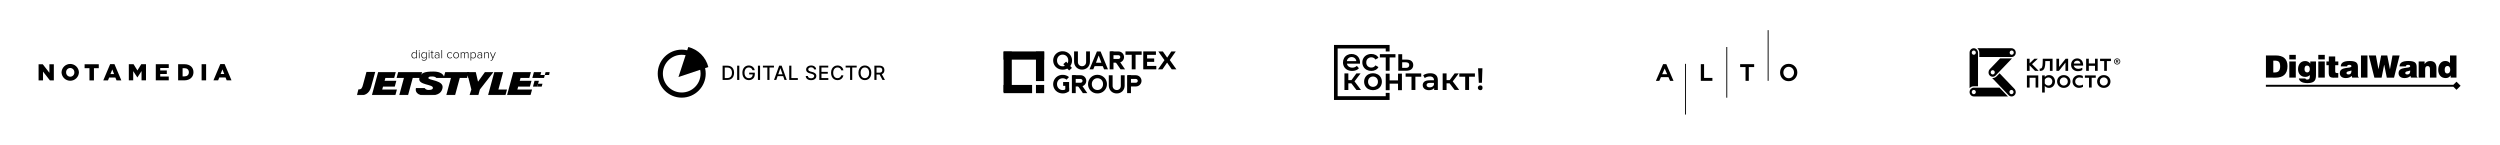 <?xml version="1.0" encoding="UTF-8"?> <svg xmlns="http://www.w3.org/2000/svg" width="2397" height="139" viewBox="0 0 2397 139" fill="none"><path d="M36.994 61.611H40.998L47.371 69.803V61.611H51.617V77.1H47.858L41.243 68.603V77.1H36.996L36.994 61.611Z" fill="black"></path><path d="M58.994 69.409V69.364C59.069 67.206 59.978 65.161 61.529 63.659C63.081 62.157 65.153 61.315 67.313 61.309C69.472 61.303 71.549 62.135 73.109 63.628C74.668 65.122 75.588 67.161 75.675 69.319V69.364C75.599 71.522 74.69 73.566 73.139 75.068C71.588 76.57 69.515 77.412 67.356 77.418C65.197 77.424 63.119 76.593 61.56 75.099C60.001 73.606 59.081 71.566 58.994 69.409ZM71.292 69.409V69.364C71.313 68.826 71.226 68.289 71.036 67.785C70.846 67.281 70.557 66.821 70.185 66.431C69.814 66.041 69.368 65.73 68.874 65.515C68.38 65.301 67.848 65.188 67.31 65.183C66.778 65.187 66.252 65.298 65.764 65.51C65.277 65.722 64.837 66.03 64.471 66.416C64.105 66.803 63.822 67.259 63.637 67.758C63.452 68.257 63.37 68.787 63.396 69.319V69.364C63.375 69.9 63.461 70.436 63.65 70.939C63.839 71.442 64.126 71.901 64.496 72.291C64.865 72.681 65.309 72.993 65.801 73.208C66.293 73.424 66.823 73.538 67.36 73.546C67.893 73.544 68.421 73.434 68.91 73.223C69.4 73.011 69.842 72.703 70.209 72.317C70.577 71.93 70.862 71.473 71.048 70.973C71.234 70.474 71.317 69.941 71.292 69.409Z" fill="black"></path><path d="M85.769 65.379H81.12V61.612H94.708V65.373H90.062V77.101H85.769V65.379Z" fill="black"></path><path d="M105.611 61.507H109.749L116.342 77.106H111.74L110.612 74.341H104.637L103.531 77.106H99.013L105.611 61.507ZM109.372 70.997L107.647 66.595L105.897 70.997H109.372Z" fill="black"></path><path d="M123.507 61.556H128.046L131.745 67.551L135.445 61.556H139.979V77.041H135.713V68.15L131.749 74.212H131.658L127.716 68.193V77.045H123.517L123.507 61.556Z" fill="black"></path><path d="M149.377 61.556H161.815V65.207H153.623V67.551H159.936V70.934H153.623V73.391H161.807V77.041H149.371L149.377 61.556Z" fill="black"></path><path d="M170.781 61.556H176.758C182.29 61.556 185.496 64.739 185.496 69.209V69.254C185.496 73.725 182.247 77.041 176.67 77.041H170.781V61.556ZM176.824 73.236C179.387 73.236 181.094 71.821 181.094 69.321V69.277C181.094 66.797 179.388 65.36 176.824 65.36H175.076V73.236H176.824Z" fill="black"></path><path d="M193.303 61.556H197.621V77.041H193.303V61.556Z" fill="black"></path><path d="M211.235 61.445H215.37L221.963 77.036H217.361L216.236 74.273H210.258L209.152 77.036H204.639L211.235 61.445ZM214.999 70.935L213.273 66.534L211.527 70.935H214.999Z" fill="black"></path><g clip-path="url(#clip0_198_1630)"><mask id="mask0_198_1630" style="mask-type:luminance" maskUnits="userSpaceOnUse" x="342" y="47" width="186" height="45"><path d="M527.286 47.398H342.066V91.328H527.286V47.398Z" fill="white"></path></mask><g mask="url(#mask0_198_1630)"><path d="M415.027 55.453C414.629 55.453 414.433 55.191 414.433 54.669V50.68H415.596V50.134H414.433V48.566H413.804V50.134H412.854V50.68H413.804V54.764C413.804 55.595 414.178 56.011 414.932 56.011C415.329 56.011 415.65 55.892 415.905 55.655L415.668 55.18C415.502 55.364 415.288 55.453 415.027 55.453ZM411.393 48.293C411.269 48.293 411.156 48.341 411.061 48.43C410.966 48.519 410.919 48.632 410.919 48.756C410.919 48.881 410.966 48.994 411.061 49.089C411.156 49.184 411.269 49.231 411.393 49.231C411.53 49.231 411.643 49.184 411.732 49.095C411.821 49.006 411.868 48.893 411.868 48.756C411.868 48.632 411.821 48.519 411.732 48.43C411.643 48.341 411.53 48.293 411.393 48.293ZM411.085 55.868H411.702V50.134H411.085V55.868ZM401.966 48.293C401.842 48.293 401.729 48.341 401.634 48.43C401.539 48.519 401.491 48.632 401.491 48.756C401.491 48.881 401.539 48.994 401.634 49.089C401.729 49.184 401.842 49.231 401.966 49.231C402.103 49.231 402.216 49.184 402.305 49.095C402.394 49.006 402.441 48.893 402.441 48.756C402.441 48.632 402.394 48.519 402.305 48.43C402.216 48.341 402.103 48.293 401.966 48.293ZM401.658 55.868H402.275V50.134H401.658V55.868ZM399.045 51.06C398.541 50.347 397.876 49.991 397.051 49.991C396.291 49.991 395.673 50.27 395.198 50.822C394.724 51.374 394.486 52.105 394.486 53.007C394.486 53.915 394.724 54.645 395.193 55.191C395.662 55.738 396.285 56.011 397.051 56.011C397.46 56.011 397.846 55.91 398.196 55.714C398.547 55.518 398.832 55.263 399.045 54.954V55.868H399.675V47.949H399.045V51.06ZM399.045 54.432C398.873 54.717 398.612 54.96 398.262 55.156C397.911 55.352 397.543 55.453 397.158 55.453C396.54 55.453 396.053 55.221 395.691 54.764C395.329 54.307 395.151 53.719 395.151 53.007C395.151 52.294 395.329 51.707 395.691 51.244C396.053 50.781 396.54 50.549 397.158 50.549C397.543 50.549 397.911 50.65 398.262 50.852C398.612 51.054 398.873 51.303 399.045 51.594V54.432ZM408.485 51.06C407.98 50.347 407.315 49.991 406.49 49.991C405.73 49.991 405.113 50.264 404.638 50.816C404.163 51.368 403.925 52.093 403.925 52.995C403.925 53.903 404.163 54.633 404.632 55.174C405.101 55.714 405.724 55.987 406.49 55.987C406.899 55.987 407.285 55.886 407.636 55.684C407.986 55.482 408.271 55.227 408.485 54.919V55.821C408.485 56.438 408.301 56.901 407.932 57.204C407.564 57.507 407.095 57.661 406.525 57.661C406.092 57.661 405.724 57.602 405.433 57.477C405.142 57.352 404.869 57.145 404.626 56.854L404.27 57.329C404.596 57.661 404.929 57.887 405.267 58.011C405.605 58.136 406.027 58.195 406.525 58.195C407.291 58.195 407.915 58.005 408.395 57.62C408.876 57.234 409.114 56.634 409.114 55.809V50.134H408.485V51.06ZM408.485 54.384C408.312 54.675 408.051 54.924 407.701 55.126C407.351 55.328 406.983 55.429 406.597 55.429C405.979 55.429 405.493 55.203 405.13 54.746C404.768 54.289 404.59 53.707 404.59 52.995C404.59 52.283 404.768 51.695 405.13 51.238C405.493 50.781 405.979 50.549 406.597 50.549C406.983 50.549 407.351 50.65 407.701 50.852C408.051 51.054 408.312 51.303 408.485 51.594V54.384ZM423.255 55.868H423.872V47.949H423.255V55.868ZM466.9 49.991C466.514 49.991 466.128 50.092 465.748 50.294C465.368 50.496 465.066 50.733 464.834 51V50.134H464.217V55.868H464.834V51.535C465.024 51.256 465.291 51.024 465.641 50.834C465.992 50.644 466.342 50.549 466.698 50.549C467.149 50.549 467.494 50.656 467.731 50.876C467.969 51.095 468.087 51.463 468.087 51.986V55.868H468.705V51.855C468.705 50.614 468.105 49.991 466.9 49.991ZM460.144 49.991C459.266 49.991 458.529 50.312 457.936 50.953L458.28 51.38C458.773 50.816 459.367 50.537 460.073 50.537C460.518 50.537 460.886 50.656 461.177 50.888C461.468 51.119 461.616 51.446 461.616 51.855V53.019C461.124 52.473 460.477 52.2 459.669 52.2C459.129 52.2 458.66 52.366 458.262 52.704C457.865 53.042 457.663 53.506 457.663 54.099C457.663 54.687 457.865 55.15 458.268 55.494C458.672 55.839 459.141 56.011 459.669 56.011C460.471 56.011 461.118 55.738 461.616 55.191V55.868H462.234V51.831C462.234 51.22 462.038 50.763 461.652 50.454C461.266 50.145 460.762 49.991 460.144 49.991ZM461.616 54.74C461.213 55.263 460.637 55.524 459.883 55.524C459.414 55.524 459.04 55.393 458.749 55.126C458.458 54.859 458.316 54.521 458.316 54.111C458.316 53.702 458.458 53.357 458.749 53.09C459.04 52.823 459.414 52.686 459.883 52.686C460.625 52.686 461.207 52.953 461.616 53.482V54.74ZM419.182 49.991C418.304 49.991 417.567 50.312 416.974 50.953L417.318 51.38C417.811 50.816 418.404 50.537 419.111 50.537C419.556 50.537 419.924 50.656 420.215 50.888C420.506 51.119 420.654 51.446 420.654 51.855V53.019C420.162 52.473 419.515 52.2 418.707 52.2C418.167 52.2 417.698 52.366 417.3 52.704C416.903 53.042 416.701 53.506 416.701 54.099C416.701 54.687 416.903 55.15 417.306 55.494C417.71 55.839 418.179 56.011 418.707 56.011C419.509 56.011 420.156 55.738 420.654 55.191V55.868H421.272V51.831C421.272 51.22 421.076 50.763 420.69 50.454C420.304 50.145 419.8 49.991 419.182 49.991ZM420.654 54.74C420.251 55.263 419.675 55.524 418.921 55.524C418.452 55.524 418.078 55.393 417.787 55.126C417.496 54.859 417.354 54.521 417.354 54.111C417.354 53.702 417.496 53.357 417.787 53.09C418.078 52.823 418.452 52.686 418.921 52.686C419.663 52.686 420.245 52.953 420.654 53.482V54.74ZM453.792 49.991C453.382 49.991 452.997 50.086 452.646 50.282C452.296 50.478 452.011 50.727 451.797 51.036V50.134H451.18V58.053H451.797V54.942C452.302 55.655 452.967 56.011 453.792 56.011C454.558 56.011 455.181 55.738 455.65 55.186C456.119 54.633 456.357 53.903 456.357 52.995C456.357 52.075 456.119 51.345 455.65 50.804C455.181 50.264 454.558 49.991 453.792 49.991ZM455.158 54.764C454.801 55.221 454.309 55.453 453.685 55.453C453.305 55.453 452.937 55.352 452.587 55.144C452.237 54.936 451.97 54.693 451.797 54.408V51.57C451.97 51.285 452.231 51.042 452.581 50.846C452.931 50.65 453.299 50.549 453.685 50.549C454.309 50.549 454.801 50.781 455.158 51.238C455.514 51.695 455.692 52.283 455.692 52.995C455.692 53.713 455.514 54.307 455.158 54.764ZM474.653 50.134L472.587 55.144L470.497 50.134H469.809L472.231 55.916L471.78 56.937C471.59 57.406 471.299 57.637 470.913 57.637C470.723 57.637 470.557 57.608 470.414 57.542L470.308 58.112C470.492 58.166 470.693 58.195 470.913 58.195C471.596 58.195 472.083 57.839 472.385 57.127L475.354 50.134H474.653ZM431.483 50.549C432.142 50.549 432.664 50.816 433.05 51.345L433.477 50.965C432.961 50.318 432.284 49.991 431.447 49.991C430.616 49.991 429.945 50.276 429.429 50.852C428.912 51.428 428.657 52.14 428.657 52.995C428.657 53.85 428.912 54.568 429.429 55.144C429.945 55.72 430.616 56.011 431.447 56.011C432.284 56.011 432.961 55.684 433.477 55.025L433.05 54.645C432.652 55.186 432.13 55.453 431.483 55.453C430.824 55.453 430.301 55.221 429.909 54.752C429.518 54.283 429.322 53.702 429.322 52.995C429.322 52.289 429.518 51.707 429.909 51.244C430.301 50.781 430.824 50.549 431.483 50.549ZM447.63 49.991C447.25 49.991 446.882 50.098 446.526 50.318C446.17 50.537 445.902 50.787 445.73 51.072C445.653 50.763 445.487 50.508 445.232 50.3C444.976 50.092 444.644 49.991 444.222 49.991C443.848 49.991 443.486 50.104 443.124 50.324C442.762 50.543 442.513 50.769 442.37 51V50.134H441.753V55.868H442.37V51.535C442.554 51.267 442.798 51.036 443.106 50.84C443.415 50.644 443.718 50.549 444.009 50.549C444.775 50.549 445.16 50.983 445.16 51.855V55.868H445.79V51.523C445.956 51.256 446.193 51.024 446.508 50.834C446.823 50.644 447.125 50.549 447.428 50.549C448.194 50.549 448.58 50.983 448.58 51.855V55.868H449.197V51.736C449.197 50.573 448.675 49.991 447.63 49.991ZM437.336 49.991C436.511 49.991 435.846 50.276 435.341 50.852C434.837 51.428 434.582 52.14 434.582 52.995C434.582 53.85 434.837 54.568 435.341 55.144C435.846 55.72 436.511 56.011 437.336 56.011C438.167 56.011 438.838 55.72 439.343 55.144C439.847 54.568 440.102 53.85 440.102 52.995C440.102 52.14 439.847 51.428 439.343 50.852C438.838 50.276 438.167 49.991 437.336 49.991ZM438.874 54.734C438.5 55.215 437.983 55.453 437.336 55.453C436.695 55.453 436.184 55.209 435.81 54.728C435.436 54.248 435.246 53.666 435.246 52.995C435.246 52.324 435.436 51.748 435.81 51.267C436.184 50.787 436.695 50.549 437.336 50.549C437.983 50.549 438.5 50.787 438.874 51.267C439.248 51.748 439.438 52.324 439.438 52.995C439.438 53.678 439.248 54.254 438.874 54.734Z" fill="black"></path><path d="M496.061 85.832L496.816 83.053H508.076L509.585 77.496H498.325L499.08 74.718H507.526L509.034 69.16L492.141 69.16L486.107 91.389H508.625L510.134 85.832H496.061Z" fill="black"></path><path d="M477.864 85.832L482.389 69.16H473.943L467.909 91.389H484.597L486.106 85.832H477.864Z" fill="black"></path><path d="M473.071 69.161L464.919 69.161L458.329 78.33L456.181 69.161H447.737L451.934 85.832L450.147 91.389H458.593L460.101 85.832L473.071 69.161Z" fill="black"></path><path fill-rule="evenodd" clip-rule="evenodd" d="M426.86 69.163H449.797L450.804 74.72H449.145L448.549 72.304L447.828 74.72H440.834L436.308 91.392L427.864 91.392L432.39 74.72H425.353L426.86 69.163Z" fill="black"></path><path d="M418.339 74.719L425.939 74.719C425.939 74.719 426.181 68.606 415.417 68.606C407.14 68.606 403.468 69.795 402.132 74.719C400.17 81.945 415.99 80.473 415.037 84.526C414.851 85.309 414.452 86.25 410.91 86.25C407.993 86.25 407.253 84.444 407.253 84.444H398.809C398.15 86.871 398.537 91.946 409.658 91.946C421.8 91.946 423.427 87.639 424.181 84.861C426.385 76.733 410.083 77.128 410.742 74.705C410.998 73.76 411.152 73.329 414.493 73.329C416.922 73.329 417.889 74.165 418.339 74.719Z" fill="black"></path><path d="M404.7 69.16L381.763 69.16L380.255 74.718L387.292 74.718L382.766 91.389H391.21L395.737 74.718H403.191L404.7 69.16Z" fill="black"></path><path d="M366.479 85.832L367.233 83.053H378.493L380.002 77.496H368.742L369.496 74.717H377.94L379.447 69.16L362.56 69.16L356.526 91.389H379.046L380.555 85.832H366.479Z" fill="black"></path><path d="M351.367 68.985L348.093 81.07C347.255 84.279 346.527 85.788 344.071 85.691C343.93 85.692 343.791 85.673 343.657 85.632L342.067 91.75L342.941 91.784C347.686 91.975 350.596 90.99 352.807 88.875C354.887 86.922 355.577 84.288 356.515 80.667L359.775 68.985H351.367Z" fill="black"></path><path d="M518.917 69.163H511.901L510.407 74.72H517.425L518.917 69.163Z" fill="black"></path><path d="M522.36 71.941H517.116L516.369 74.72H521.613L522.36 71.941Z" fill="black"></path><path d="M527.286 69.163H523.106L522.36 71.941H526.539L527.286 69.163Z" fill="black"></path><path d="M520.112 80.276H515.932L515.185 83.055H519.365L520.112 80.276Z" fill="black"></path><path d="M516.673 77.498H512.494L511.002 83.055H515.181L516.673 77.498Z" fill="black"></path></g></g><g clip-path="url(#clip1_198_1630)"><path fill-rule="evenodd" clip-rule="evenodd" d="M653.633 88.686C663.615 88.686 671.708 80.594 671.708 70.612C671.708 60.63 663.615 52.538 653.633 52.538C643.651 52.538 635.559 60.63 635.559 70.612C635.559 80.594 643.651 88.686 653.633 88.686ZM653.633 93.616C666.338 93.616 676.637 83.317 676.637 70.612C676.637 57.907 666.338 47.608 653.633 47.608C640.929 47.608 630.629 57.907 630.629 70.612C630.629 83.317 640.929 93.616 653.633 93.616Z" fill="black"></path><path d="M679.146 64.266C677.991 59.622 675.59 55.382 672.203 52.002C668.816 48.622 664.57 46.231 659.924 45.086L650.512 73.858L679.146 64.266Z" fill="black"></path></g><path d="M697.257 76.647H692.828V62.963L697.398 62.963C698.738 62.963 699.89 63.237 700.852 63.785C701.814 64.328 702.551 65.11 703.064 66.13C703.58 67.146 703.839 68.364 703.839 69.785C703.839 71.21 703.578 72.435 703.057 73.46C702.54 74.484 701.792 75.273 700.812 75.825C699.832 76.373 698.647 76.647 697.257 76.647ZM694.892 74.843H697.144C698.186 74.843 699.052 74.647 699.743 74.255C700.433 73.858 700.95 73.286 701.293 72.538C701.636 71.785 701.807 70.867 701.807 69.785C701.807 68.712 701.636 67.801 701.293 67.052C700.954 66.304 700.449 65.736 699.776 65.349C699.104 64.961 698.269 64.767 697.271 64.767H694.892V74.843Z" fill="black"></path><path d="M708.847 62.963V76.647H706.782V62.963H708.847Z" fill="black"></path><path d="M721.49 67.286C721.361 66.881 721.187 66.518 720.969 66.197C720.755 65.872 720.499 65.596 720.201 65.368C719.902 65.137 719.561 64.961 719.178 64.841C718.8 64.72 718.383 64.66 717.929 64.66C717.158 64.66 716.464 64.859 715.844 65.255C715.225 65.651 714.735 66.233 714.374 66.999C714.018 67.76 713.84 68.694 713.84 69.798C713.84 70.907 714.02 71.845 714.381 72.611C714.742 73.377 715.236 73.959 715.864 74.355C716.493 74.751 717.207 74.95 718.009 74.95C718.753 74.95 719.401 74.798 719.953 74.495C720.51 74.192 720.94 73.765 721.243 73.213C721.55 72.656 721.704 72.001 721.704 71.248L722.239 71.348H718.323V69.645H723.702V71.201C723.702 72.351 723.457 73.348 722.967 74.195C722.481 75.037 721.809 75.687 720.949 76.146C720.094 76.604 719.114 76.834 718.009 76.834C716.771 76.834 715.684 76.549 714.749 75.979C713.818 75.409 713.092 74.6 712.571 73.553C712.049 72.502 711.789 71.255 711.789 69.812C711.789 68.72 711.94 67.74 712.243 66.872C712.546 66.003 712.971 65.266 713.519 64.66C714.072 64.05 714.72 63.585 715.464 63.264C716.212 62.939 717.029 62.776 717.916 62.776C718.655 62.776 719.343 62.885 719.98 63.103C720.622 63.322 721.192 63.631 721.691 64.032C722.194 64.433 722.61 64.91 722.94 65.462C723.27 66.01 723.492 66.618 723.608 67.286H721.49Z" fill="black"></path><path d="M728.763 62.963V76.647H726.699V62.963H728.763Z" fill="black"></path><path d="M731.472 64.74V62.963H742.062V64.74H737.792V76.647H735.734V64.74H731.472Z" fill="black"></path><path d="M744.317 76.647H742.126L747.05 62.963H749.435L754.359 76.647H752.168L748.299 65.449H748.192L744.317 76.647ZM744.684 71.288H751.794V73.025H744.684V71.288Z" fill="black"></path><path d="M756.712 76.647V62.963H758.776V74.87H764.976V76.647H756.712Z" fill="black"></path><path d="M780.527 66.558C780.455 65.925 780.161 65.435 779.645 65.088C779.128 64.736 778.478 64.56 777.694 64.56C777.133 64.56 776.647 64.649 776.237 64.827C775.827 65.001 775.509 65.242 775.282 65.549C775.059 65.852 774.948 66.197 774.948 66.585C774.948 66.91 775.023 67.19 775.175 67.426C775.331 67.662 775.533 67.861 775.783 68.021C776.037 68.177 776.309 68.308 776.598 68.415C776.888 68.518 777.166 68.602 777.433 68.669L778.77 69.017C779.206 69.124 779.654 69.268 780.112 69.451C780.571 69.633 780.997 69.874 781.389 70.172C781.781 70.471 782.097 70.841 782.337 71.282C782.582 71.722 782.705 72.25 782.705 72.865C782.705 73.64 782.504 74.328 782.104 74.93C781.707 75.531 781.13 76.005 780.373 76.353C779.62 76.7 778.709 76.874 777.64 76.874C776.616 76.874 775.729 76.711 774.981 76.386C774.233 76.061 773.647 75.6 773.224 75.003C772.801 74.402 772.567 73.689 772.522 72.865H774.594C774.634 73.359 774.794 73.772 775.075 74.101C775.36 74.426 775.723 74.669 776.164 74.829C776.609 74.985 777.097 75.063 777.627 75.063C778.21 75.063 778.729 74.972 779.184 74.789C779.643 74.602 780.003 74.344 780.266 74.014C780.529 73.68 780.66 73.29 780.66 72.845C780.66 72.44 780.545 72.108 780.313 71.85C780.086 71.591 779.776 71.377 779.384 71.208C778.997 71.039 778.558 70.89 778.068 70.76L776.451 70.319C775.355 70.021 774.487 69.582 773.845 69.003C773.208 68.424 772.89 67.658 772.89 66.705C772.89 65.916 773.104 65.228 773.531 64.64C773.959 64.052 774.538 63.596 775.268 63.27C775.999 62.941 776.823 62.776 777.741 62.776C778.667 62.776 779.484 62.939 780.193 63.264C780.905 63.589 781.467 64.037 781.876 64.607C782.286 65.172 782.5 65.823 782.518 66.558H780.527Z" fill="black"></path><path d="M785.548 76.647V62.963H794.127V64.74H787.613V68.91H793.68V70.68H787.613V74.87H794.207V76.647H785.548Z" fill="black"></path><path d="M808.626 67.413H806.542C806.462 66.968 806.312 66.576 806.094 66.237C805.876 65.899 805.609 65.611 805.292 65.375C804.976 65.139 804.622 64.961 804.23 64.841C803.842 64.72 803.43 64.66 802.994 64.66C802.206 64.66 801.5 64.859 800.876 65.255C800.257 65.651 799.767 66.233 799.406 66.999C799.05 67.765 798.872 68.7 798.872 69.805C798.872 70.918 799.05 71.858 799.406 72.624C799.767 73.391 800.259 73.97 800.883 74.362C801.506 74.754 802.208 74.95 802.987 74.95C803.419 74.95 803.829 74.892 804.217 74.776C804.609 74.656 804.963 74.48 805.279 74.248C805.595 74.016 805.862 73.734 806.081 73.4C806.303 73.061 806.457 72.674 806.542 72.237L808.626 72.244C808.515 72.916 808.299 73.535 807.978 74.101C807.662 74.662 807.254 75.148 806.756 75.558C806.261 75.963 805.695 76.277 805.058 76.5C804.422 76.722 803.727 76.834 802.974 76.834C801.789 76.834 800.733 76.553 799.807 75.992C798.88 75.426 798.15 74.618 797.615 73.567C797.085 72.515 796.82 71.261 796.82 69.805C796.82 68.344 797.088 67.09 797.622 66.043C798.157 64.992 798.887 64.186 799.814 63.625C800.74 63.059 801.794 62.776 802.974 62.776C803.7 62.776 804.377 62.881 805.005 63.09C805.638 63.295 806.205 63.598 806.709 63.999C807.212 64.395 807.629 64.881 807.958 65.455C808.288 66.025 808.511 66.678 808.626 67.413Z" fill="black"></path><path d="M810.798 64.74V62.963H821.388V64.74H817.119V76.647H815.061V64.74H810.798Z" fill="black"></path><path d="M835.403 69.805C835.403 71.266 835.136 72.522 834.601 73.573C834.067 74.62 833.334 75.426 832.403 75.992C831.477 76.553 830.423 76.834 829.243 76.834C828.058 76.834 827 76.553 826.069 75.992C825.143 75.426 824.412 74.618 823.878 73.567C823.343 72.515 823.076 71.261 823.076 69.805C823.076 68.344 823.343 67.09 823.878 66.043C824.412 64.992 825.143 64.186 826.069 63.625C827 63.059 828.058 62.776 829.243 62.776C830.423 62.776 831.477 63.059 832.403 63.625C833.334 64.186 834.067 64.992 834.601 66.043C835.136 67.09 835.403 68.344 835.403 69.805ZM833.359 69.805C833.359 68.691 833.178 67.754 832.817 66.992C832.461 66.226 831.971 65.647 831.347 65.255C830.728 64.859 830.027 64.66 829.243 64.66C828.454 64.66 827.751 64.859 827.132 65.255C826.512 65.647 826.022 66.226 825.662 66.992C825.305 67.754 825.127 68.691 825.127 69.805C825.127 70.918 825.305 71.858 825.662 72.624C826.022 73.386 826.512 73.965 827.132 74.362C827.751 74.754 828.454 74.95 829.243 74.95C830.027 74.95 830.728 74.754 831.347 74.362C831.971 73.965 832.461 73.386 832.817 72.624C833.178 71.858 833.359 70.918 833.359 69.805Z" fill="black"></path><path d="M838.353 76.647V62.963H843.231C844.291 62.963 845.171 63.146 845.87 63.511C846.574 63.876 847.099 64.382 847.447 65.028C847.794 65.669 847.968 66.411 847.968 67.253C847.968 68.09 847.792 68.827 847.44 69.464C847.093 70.097 846.567 70.589 845.863 70.941C845.164 71.293 844.284 71.469 843.224 71.469H839.529V69.691H843.037C843.705 69.691 844.249 69.596 844.667 69.404C845.091 69.213 845.4 68.934 845.596 68.569C845.792 68.204 845.89 67.765 845.89 67.253C845.89 66.736 845.79 66.288 845.589 65.91C845.393 65.531 845.084 65.242 844.661 65.041C844.242 64.836 843.692 64.734 843.01 64.734H840.418V76.647H838.353ZM845.108 70.473L848.489 76.647H846.137L842.823 70.473H845.108Z" fill="black"></path><path d="M1042.74 64.744C1041.29 66.055 1039.4 66.766 1037.45 66.734C1036.44 66.756 1035.44 66.576 1034.5 66.206C1033.56 65.836 1032.71 65.282 1031.99 64.578C1030.6 63.127 1029.83 61.196 1029.83 59.189V49.309H1033.5V59.375C1033.47 59.904 1033.55 60.432 1033.73 60.929C1033.91 61.427 1034.19 61.884 1034.55 62.274C1034.92 62.659 1035.37 62.965 1035.86 63.171C1036.36 63.378 1036.89 63.482 1037.43 63.477C1037.96 63.492 1038.49 63.396 1038.99 63.195C1039.48 62.995 1039.93 62.694 1040.31 62.312C1041.03 61.507 1041.41 60.454 1041.37 59.375V49.309H1045.03V59.189C1045.05 60.223 1044.85 61.248 1044.46 62.203C1044.06 63.158 1043.48 64.023 1042.74 64.744V64.744Z" fill="black"></path><path d="M1076.04 87.602C1074.59 88.911 1072.71 89.622 1070.76 89.592C1069.74 89.62 1068.73 89.442 1067.79 89.071C1066.85 88.699 1065.99 88.141 1065.26 87.429C1063.87 85.98 1063.1 84.049 1063.1 82.041V72.173H1066.77V82.214C1066.75 82.749 1066.83 83.282 1067.02 83.783C1067.21 84.284 1067.5 84.743 1067.87 85.132C1068.24 85.517 1068.69 85.821 1069.19 86.027C1069.68 86.233 1070.21 86.335 1070.75 86.328C1071.28 86.338 1071.8 86.24 1072.29 86.04C1072.77 85.839 1073.21 85.541 1073.58 85.164C1074.31 84.357 1074.69 83.299 1074.65 82.214V72.173H1078.32V82.041C1078.33 83.074 1078.14 84.099 1077.75 85.055C1077.36 86.011 1076.77 86.877 1076.04 87.602V87.602Z" fill="black"></path><path d="M1055.22 49.322L1062.32 66.478H1058.61L1057.33 63.425H1049.5L1048.22 66.478H1044.61L1051.74 49.322H1055.22ZM1050.81 60.162H1056.02L1053.53 53.443H1053.3L1050.81 60.162Z" fill="black"></path><path d="M1079.12 49.296H1094.63V52.553H1088.79V66.452H1085.1V52.553H1079.1L1079.12 49.296Z" fill="black"></path><path d="M1080.69 72.129H1084.36V75.373V89.285H1080.69V75.373V72.129Z" fill="black"></path><path d="M1096.15 49.29H1108.31V52.585H1099.82V56.053H1106.63V59.311H1099.82V63.214H1108.67V66.471H1096.15V49.29Z" fill="black"></path><path d="M1119.08 55.286L1123.06 49.315H1127.33L1121.57 57.551L1127.92 66.465H1123.44L1119.01 60.015L1114.53 66.497H1110.29L1116.49 57.685L1110.59 49.367H1114.98L1119.08 55.286Z" fill="black"></path><path d="M1058.78 74.406C1060.02 75.669 1060.86 77.274 1061.19 79.015C1061.51 80.757 1061.32 82.556 1060.61 84.184C1059.91 85.811 1058.74 87.194 1057.25 88.153C1055.77 89.113 1054.02 89.607 1052.25 89.572C1051.06 89.609 1049.88 89.404 1048.77 88.97C1047.67 88.536 1046.66 87.881 1045.82 87.047C1044.97 86.212 1044.3 85.214 1043.85 84.114C1043.4 83.014 1043.18 81.834 1043.2 80.645C1043.2 79.43 1043.44 78.225 1043.92 77.106C1044.39 75.986 1045.09 74.974 1045.96 74.131C1047.66 72.525 1049.92 71.657 1052.25 71.719C1053.46 71.704 1054.67 71.934 1055.79 72.396C1056.91 72.858 1057.93 73.542 1058.78 74.406ZM1048.37 84.709C1048.88 85.227 1049.48 85.635 1050.15 85.908C1050.81 86.181 1051.53 86.313 1052.25 86.296C1052.95 86.309 1053.63 86.182 1054.28 85.921C1054.92 85.66 1055.5 85.272 1055.99 84.779C1056.52 84.235 1056.94 83.588 1057.21 82.877C1057.49 82.166 1057.62 81.407 1057.59 80.645C1057.62 79.878 1057.49 79.112 1057.22 78.395C1056.94 77.678 1056.52 77.024 1055.99 76.473C1054.98 75.511 1053.64 74.981 1052.25 74.995C1051.52 74.976 1050.8 75.111 1050.13 75.389C1049.45 75.668 1048.84 76.086 1048.34 76.614C1047.33 77.708 1046.79 79.157 1046.84 80.645C1046.8 82.149 1047.35 83.611 1048.37 84.709Z" fill="black"></path><path d="M1025.41 51.798C1027.02 53.447 1027.91 55.664 1027.9 57.967C1027.91 59.157 1027.68 60.338 1027.23 61.438C1026.77 62.538 1026.1 63.534 1025.25 64.366C1023.53 65.991 1021.25 66.874 1018.89 66.823C1016.47 66.859 1014.13 65.939 1012.39 64.263C1011.13 63.013 1010.28 61.412 1009.94 59.669C1009.6 57.926 1009.79 56.122 1010.49 54.49C1011.19 52.859 1012.37 51.476 1013.87 50.521C1015.36 49.566 1017.11 49.083 1018.89 49.136C1020.1 49.121 1021.3 49.349 1022.42 49.806C1023.54 50.263 1024.56 50.94 1025.41 51.798ZM1015.01 61.998C1015.51 62.51 1016.12 62.913 1016.79 63.183C1017.45 63.453 1018.17 63.583 1018.89 63.566C1019.58 63.581 1020.27 63.455 1020.91 63.197C1021.55 62.938 1022.13 62.552 1022.62 62.062C1023.16 61.526 1023.57 60.885 1023.85 60.181C1024.13 59.476 1024.25 58.722 1024.22 57.967C1024.25 57.206 1024.13 56.448 1023.85 55.739C1023.58 55.03 1023.16 54.385 1022.62 53.846C1021.62 52.887 1020.28 52.359 1018.89 52.374C1018.16 52.356 1017.44 52.49 1016.76 52.766C1016.09 53.043 1015.48 53.456 1014.98 53.98C1014.48 54.513 1014.09 55.14 1013.83 55.824C1013.57 56.508 1013.45 57.236 1013.48 57.967C1013.46 58.706 1013.58 59.443 1013.84 60.135C1014.1 60.827 1014.5 61.46 1015.01 61.998Z" fill="black"></path><path d="M1027.79 65.134L1025.06 67.585L1019.48 61.512L1022.21 59.055L1027.79 65.134Z" fill="black"></path><path d="M1089.1 82.891H1081.31V79.308H1089.1C1089.57 79.308 1090.03 79.118 1090.37 78.781C1090.71 78.444 1090.9 77.987 1090.9 77.51C1090.9 77.033 1090.71 76.575 1090.37 76.238C1090.03 75.901 1089.57 75.712 1089.1 75.712H1081.31V72.128H1089.1C1090.52 72.128 1091.89 72.695 1092.9 73.704C1093.91 74.713 1094.48 76.082 1094.48 77.51C1094.48 78.937 1093.91 80.306 1092.9 81.315C1091.89 82.324 1090.52 82.891 1089.1 82.891Z" fill="black"></path><path d="M1027.72 72.128H1031.39V75.372V89.284H1027.72V75.372V72.128Z" fill="black"></path><path d="M1036.13 82.891H1028.34V79.308H1036.13C1036.6 79.308 1037.06 79.118 1037.4 78.781C1037.73 78.444 1037.92 77.987 1037.92 77.51C1037.92 77.033 1037.73 76.575 1037.4 76.238C1037.06 75.901 1036.6 75.712 1036.13 75.712H1028.34V72.128H1036.13C1037.55 72.128 1038.92 72.695 1039.93 73.704C1040.94 74.713 1041.51 76.082 1041.51 77.51C1041.51 78.937 1040.94 80.306 1039.93 81.315C1038.92 82.324 1037.55 82.891 1036.13 82.891Z" fill="black"></path><path d="M1032.56 81.036L1038.24 89.265H1042.47L1036.8 81.036H1032.56Z" fill="black"></path><path d="M1063.94 49.341H1067.6V52.598V66.491H1063.94V52.598V49.341Z" fill="black"></path><path d="M1072.35 60.104H1064.55V56.521H1072.35C1072.82 56.521 1073.28 56.331 1073.62 55.994C1073.95 55.657 1074.14 55.199 1074.14 54.722C1074.14 54.246 1073.95 53.788 1073.62 53.451C1073.28 53.114 1072.82 52.924 1072.35 52.924H1064.55V49.341H1072.35C1073.77 49.341 1075.14 49.908 1076.15 50.917C1077.16 51.926 1077.73 53.295 1077.73 54.722C1077.73 56.15 1077.16 57.519 1076.15 58.528C1075.14 59.537 1073.77 60.104 1072.35 60.104Z" fill="black"></path><path d="M1068.75 58.249L1074.42 66.472H1078.69L1073.02 58.249H1068.75Z" fill="black"></path><path d="M1001.18 49.315H962.236V57.186H1001.18V49.315Z" fill="black"></path><path d="M970.107 49.456H962.236V88.215H970.107V49.456Z" fill="black"></path><path d="M1001.15 49.456H993.279V77.721H1001.15V49.456Z" fill="black"></path><path d="M989.574 81.439H962.237V89.31H989.574V81.439Z" fill="black"></path><path d="M1001.15 81.439H993.277V89.31H1001.15V81.439Z" fill="black"></path><path d="M1025.06 84.185L1023.89 83.123C1023.63 83.764 1023.24 84.343 1022.74 84.818C1022.24 85.312 1021.65 85.702 1021 85.963C1020.35 86.225 1019.65 86.353 1018.95 86.341C1018.22 86.358 1017.5 86.226 1016.82 85.951C1016.15 85.677 1015.53 85.268 1015.02 84.748C1014.51 84.207 1014.11 83.569 1013.84 82.872C1013.57 82.174 1013.45 81.431 1013.47 80.684C1013.42 79.194 1013.97 77.744 1014.98 76.653C1015.5 76.124 1016.11 75.706 1016.8 75.428C1017.48 75.149 1018.21 75.015 1018.95 75.034C1020.29 75.025 1021.59 75.51 1022.59 76.397L1024.95 73.882C1023.26 72.487 1021.13 71.734 1018.94 71.758C1017.16 71.713 1015.4 72.205 1013.89 73.17C1012.39 74.134 1011.2 75.527 1010.5 77.169C1009.79 78.811 1009.59 80.627 1009.92 82.384C1010.26 84.141 1011.11 85.757 1012.37 87.026C1014.14 88.71 1016.51 89.629 1018.95 89.586C1021.18 89.629 1023.36 88.853 1025.06 87.403V84.185Z" fill="black"></path><path d="M1025.06 78.649H1021.4V87.371H1025.06V78.649Z" fill="black"></path><path d="M1023.67 78.649H1019.33V82.303H1023.67V78.649Z" fill="black"></path><g clip-path="url(#clip2_198_1630)"><mask id="mask1_198_1630" style="mask-type:luminance" maskUnits="userSpaceOnUse" x="1278" y="42" width="144" height="54"><path d="M1421.74 42.774H1278.82V95.953H1421.74V42.774Z" fill="white"></path></mask><g mask="url(#mask1_198_1630)"><path d="M1328.63 89.038V92.262H1282.54V46.466H1328.63V49.324H1332.35V42.774H1278.82V95.953H1332.35V89.038H1328.63Z" fill="black"></path><path d="M1303.94 61.058H1291.43C1291.61 62.171 1292.23 63.167 1293.14 63.835C1294.15 64.541 1295.36 64.901 1296.59 64.859C1297.4 64.885 1298.2 64.746 1298.94 64.45C1299.69 64.153 1300.37 63.707 1300.93 63.138L1302.94 65.425C1302.2 66.286 1301.26 66.949 1300.2 67.353C1299.01 67.803 1297.75 68.025 1296.48 68.006C1294.88 68.04 1293.29 67.683 1291.85 66.966C1290.56 66.316 1289.49 65.31 1288.76 64.069C1288.02 62.794 1287.64 61.343 1287.66 59.871C1287.64 58.411 1288 56.971 1288.72 55.695C1289.41 54.475 1290.43 53.471 1291.67 52.799C1292.97 52.095 1294.43 51.737 1295.91 51.759C1297.37 51.735 1298.8 52.087 1300.08 52.782C1301.29 53.452 1302.29 54.451 1302.95 55.663C1303.66 56.983 1304.02 58.462 1303.98 59.959C1304 60.198 1303.98 60.579 1303.94 61.058ZM1292.9 55.782C1292.06 56.501 1291.52 57.502 1291.38 58.592H1300.44C1300.32 57.512 1299.8 56.516 1298.98 55.799C1298.13 55.068 1297.05 54.679 1295.93 54.71C1294.82 54.684 1293.74 55.066 1292.9 55.782Z" fill="black"></path><path d="M1310.38 66.965C1309.1 66.305 1308.04 65.301 1307.32 64.069C1306.57 62.795 1306.19 61.343 1306.22 59.871C1306.19 58.4 1306.57 56.949 1307.32 55.678C1308.05 54.455 1309.11 53.458 1310.38 52.798C1311.76 52.088 1313.3 51.73 1314.85 51.758C1316.29 51.725 1317.71 52.053 1318.99 52.711C1320.15 53.314 1321.09 54.267 1321.67 55.433L1318.8 57.094C1318.38 56.409 1317.79 55.846 1317.08 55.461C1316.16 54.99 1315.11 54.815 1314.09 54.959C1313.06 55.103 1312.11 55.56 1311.35 56.266C1310.89 56.742 1310.52 57.308 1310.29 57.929C1310.05 58.55 1309.94 59.213 1309.98 59.876C1309.94 60.533 1310.05 61.19 1310.28 61.807C1310.51 62.424 1310.86 62.988 1311.32 63.464C1312.07 64.172 1313.03 64.63 1314.06 64.776C1315.09 64.922 1316.13 64.749 1317.06 64.281C1317.76 63.895 1318.36 63.332 1318.78 62.648L1321.65 64.308C1321.05 65.468 1320.1 66.417 1318.94 67.031C1317.68 67.692 1316.26 68.023 1314.83 67.994C1313.28 68.025 1311.75 67.671 1310.38 66.965Z" fill="black"></path><path d="M1337.97 55.085H1332.38V67.82H1328.64V55.085H1323.02V51.938H1337.97V55.085Z" fill="black"></path><path d="M1353.35 58.532C1353.9 59.007 1354.34 59.6 1354.62 60.266C1354.91 60.932 1355.03 61.653 1355 62.376C1355.04 63.142 1354.9 63.907 1354.58 64.608C1354.27 65.31 1353.8 65.929 1353.2 66.416C1352.01 67.368 1350.32 67.831 1348.15 67.815L1340.68 67.82V51.938H1344.42V57.138L1348.7 57.165C1350.73 57.165 1352.28 57.62 1353.35 58.532ZM1350.32 64.412C1350.61 64.156 1350.85 63.834 1351 63.474C1351.15 63.113 1351.22 62.722 1351.19 62.332C1351.22 61.962 1351.16 61.591 1351.01 61.25C1350.87 60.908 1350.64 60.607 1350.35 60.372C1349.59 59.901 1348.7 59.673 1347.81 59.718L1344.4 59.691V65.065L1347.81 65.098C1348.71 65.182 1349.61 64.938 1350.34 64.412H1350.32Z" fill="black"></path><path d="M1295.69 79.903H1292.79V86.263H1289.05V70.397H1292.79V76.816H1295.78L1300.5 70.397H1304.51L1298.71 78.019L1304.9 86.263H1300.51L1295.69 79.903Z" fill="black"></path><path d="M1312.04 85.428C1310.78 84.76 1309.73 83.753 1309.01 82.521C1308.27 81.244 1307.89 79.791 1307.91 78.317C1307.89 76.849 1308.27 75.401 1309.01 74.13C1309.73 72.909 1310.78 71.911 1312.04 71.25C1313.39 70.54 1314.9 70.182 1316.43 70.21C1317.95 70.186 1319.46 70.544 1320.81 71.25C1322.07 71.911 1323.12 72.908 1323.84 74.13C1324.58 75.401 1324.96 76.849 1324.94 78.317C1324.96 79.791 1324.58 81.244 1323.84 82.521C1323.12 83.748 1322.07 84.751 1320.81 85.417C1319.45 86.102 1317.95 86.459 1316.43 86.459C1314.9 86.459 1313.4 86.102 1312.04 85.417V85.428ZM1319.81 81.922C1320.27 81.444 1320.62 80.879 1320.86 80.262C1321.09 79.644 1321.19 78.987 1321.16 78.328C1321.19 77.67 1321.09 77.013 1320.86 76.395C1320.62 75.778 1320.27 75.213 1319.81 74.735C1318.9 73.858 1317.68 73.367 1316.41 73.367C1315.14 73.367 1313.92 73.858 1313.01 74.735C1312.57 75.217 1312.22 75.784 1311.99 76.401C1311.77 77.018 1311.67 77.673 1311.7 78.328C1311.67 78.985 1311.77 79.641 1312 80.258C1312.23 80.875 1312.58 81.441 1313.03 81.922C1313.94 82.799 1315.16 83.29 1316.43 83.29C1317.7 83.29 1318.92 82.799 1319.83 81.922H1319.81Z" fill="black"></path><path d="M1362.67 73.548H1357.08V86.262H1353.35V73.548H1347.71V70.396H1362.67V73.548Z" fill="black"></path><path d="M1376.73 71.899C1377.98 73.013 1378.6 74.701 1378.6 76.962V86.262H1375.07V84.329C1374.59 85.039 1373.91 85.592 1373.11 85.919C1372.14 86.306 1371.09 86.492 1370.05 86.463C1368.97 86.487 1367.9 86.279 1366.91 85.853C1366.07 85.492 1365.35 84.903 1364.83 84.155C1364.34 83.43 1364.09 82.576 1364.1 81.705C1364.08 81.049 1364.21 80.397 1364.49 79.801C1364.76 79.206 1365.18 78.683 1365.69 78.274C1366.76 77.414 1368.43 76.984 1370.74 76.984H1374.86V76.744C1374.89 76.272 1374.82 75.799 1374.64 75.358C1374.47 74.917 1374.2 74.519 1373.86 74.191C1373.01 73.543 1371.95 73.229 1370.89 73.309C1369.99 73.308 1369.1 73.448 1368.24 73.722C1367.44 73.966 1366.7 74.36 1366.05 74.882L1364.59 72.16C1365.49 71.498 1366.52 71.011 1367.6 70.722C1368.82 70.384 1370.08 70.215 1371.34 70.222C1373.69 70.222 1375.49 70.781 1376.73 71.899ZM1373.32 83.126C1374.03 82.715 1374.58 82.07 1374.86 81.302V79.456H1371.03C1368.87 79.456 1367.8 80.164 1367.8 81.568C1367.79 81.881 1367.86 82.19 1368 82.47C1368.14 82.749 1368.35 82.989 1368.6 83.169C1369.27 83.601 1370.05 83.809 1370.85 83.763C1371.71 83.775 1372.57 83.555 1373.32 83.126Z" fill="black"></path><path d="M1389.87 79.902H1386.97V86.262H1383.23V70.396H1386.97V76.815H1389.96L1394.69 70.396H1398.69L1392.89 78.018L1399.08 86.251H1394.7L1389.87 79.902Z" fill="black"></path><path d="M1414.14 73.548H1408.55V86.262H1404.82V73.548H1399.19V70.396H1414.14V73.548Z" fill="black"></path><path d="M1417.65 85.788C1417.42 85.578 1417.25 85.324 1417.13 85.043C1417.01 84.762 1416.95 84.46 1416.96 84.155C1416.95 83.85 1417.01 83.546 1417.13 83.265C1417.25 82.984 1417.42 82.73 1417.65 82.521C1417.88 82.304 1418.15 82.134 1418.45 82.022C1418.74 81.91 1419.06 81.857 1419.38 81.868C1419.69 81.859 1420 81.912 1420.29 82.025C1420.58 82.137 1420.84 82.306 1421.07 82.521C1421.29 82.732 1421.46 82.986 1421.58 83.267C1421.69 83.548 1421.75 83.851 1421.74 84.155C1421.75 84.458 1421.69 84.759 1421.57 85.04C1421.46 85.321 1421.28 85.575 1421.07 85.788C1420.85 86.008 1420.58 86.181 1420.29 86.296C1420 86.412 1419.69 86.467 1419.38 86.458C1419.06 86.468 1418.74 86.414 1418.44 86.299C1418.15 86.184 1417.88 86.01 1417.65 85.788ZM1417.17 65.457H1421.59L1420.84 79.358H1417.88L1417.17 65.457Z" fill="black"></path><path d="M1328.64 70.603H1332.38V77.076H1340.42V70.603H1344.16V86.469H1340.42V80.202H1332.38V86.469H1328.64V70.603Z" fill="black"></path></g></g><path d="M1597.67 61.514L1604.56 77.507H1601.26L1599.72 73.957H1592.49L1590.95 77.507H1587.69L1594.58 61.514H1597.67V61.514ZM1596.08 65.69L1593.7 71.118H1598.46L1596.08 65.69Z" fill="black"></path><path d="M1633.87 61.514V74.71H1641.85V77.507H1630.74V61.514H1633.87V61.514Z" fill="black"></path><path d="M1656.08 45.063H1655.2V93.668H1656.08V45.063Z" fill="black"></path><path d="M1616.54 61.221H1615.66V109.825H1616.54V61.221Z" fill="black"></path><path d="M1695.72 28.901H1694.84V77.506H1695.72V28.901Z" fill="black"></path><path d="M1720.93 75.418C1719.38 77.005 1717.42 77.84 1715 77.84C1712.58 77.84 1710.61 77.047 1709.07 75.418C1707.52 73.832 1706.73 71.869 1706.73 69.531C1706.73 67.192 1707.52 65.23 1709.07 63.643C1710.61 62.056 1712.58 61.221 1715 61.221C1717.42 61.221 1719.38 62.014 1720.93 63.643C1722.47 65.23 1723.27 67.192 1723.27 69.531C1723.27 71.827 1722.47 73.79 1720.93 75.418ZM1711.37 73.414C1712.33 74.5 1713.54 75.001 1715 75.001C1716.46 75.001 1717.67 74.5 1718.63 73.414C1719.59 72.328 1720.09 71.076 1720.09 69.531C1720.09 67.986 1719.59 66.649 1718.63 65.647C1717.67 64.603 1716.46 64.06 1715 64.06C1713.54 64.06 1712.33 64.561 1711.37 65.647C1710.41 66.691 1709.9 67.986 1709.9 69.531C1709.9 71.034 1710.41 72.37 1711.37 73.414Z" fill="black"></path><path d="M1668.44 61.514H1681.89V64.312H1676.75V77.507H1673.62V64.312H1668.44V61.514Z" fill="black"></path><path d="M1943.41 67.929V56.303H1945.97V60.705L1950.58 56.303H1953.86L1948.32 61.511L1954.7 67.929H1951.18L1945.97 62.674V67.929H1943.41Z" fill="black"></path><path d="M1961.04 58.549L1961 60.239C1960.96 61.944 1960.87 63.06 1960.47 64.549C1959.94 66.61 1958.8 67.882 1956.45 67.99C1956.14 67.99 1955.88 67.959 1955.65 67.897V65.696C1955.82 65.742 1956 65.773 1956.17 65.773C1957.87 65.773 1958.46 64.161 1958.52 60.115L1958.6 56.317H1968.01V67.944H1965.44V58.549H1961.04Z" fill="black"></path><path d="M1971.67 67.929V56.302H1974.24V64.193L1980.54 56.302H1982.93V67.929H1980.37V60.023L1974.07 67.929H1971.67Z" fill="black"></path><path d="M1987.44 57.745C1988.56 56.582 1989.99 55.993 1991.77 55.993C1992.95 55.993 1993.97 56.303 1994.83 56.938C1996.57 58.179 1997.3 60.101 1997.3 62.209V62.876H1988.36C1988.67 64.844 1990.38 66.007 1992.76 66.007C1994.11 66.007 1995.36 65.651 1996.51 64.969V67.123C1995.44 67.883 1994.02 68.255 1992.2 68.255C1990.38 68.255 1988.87 67.681 1987.61 66.55C1986.38 65.418 1985.76 63.945 1985.76 62.116C1985.78 60.38 1986.32 58.907 1987.44 57.745ZM1994.71 60.922C1994.67 60.209 1994.43 59.574 1993.88 59C1993.34 58.427 1992.59 58.148 1991.64 58.148C1989.76 58.148 1988.55 59.403 1988.39 60.922H1994.71V60.922Z" fill="black"></path><path d="M2000.2 67.928V56.302H2002.76V60.844H2008.69V56.302H2011.26V67.928H2008.69V63.092H2002.76V67.928H2000.2Z" fill="black"></path><path d="M2017.5 67.929V58.55H2013.55V56.303H2023.99V58.55H2020.07V67.929H2017.5Z" fill="black"></path><path d="M1943.41 83.942V72.315H1954.29V83.942H1951.73V74.563H1945.97V83.942H1943.41Z" fill="black"></path><path d="M1968.74 73.788C1969.82 74.966 1970.33 76.424 1970.33 78.144C1970.33 79.85 1969.8 81.291 1968.74 82.485C1967.67 83.663 1966.32 84.268 1964.69 84.268C1962.88 84.268 1961.5 83.632 1960.53 82.376V88.701H1957.97V72.316H1960.53V73.897C1961.51 72.641 1962.88 72.006 1964.69 72.006C1966.32 72.006 1967.69 72.595 1968.74 73.788ZM1960.53 76.346V79.943C1961.17 81.105 1962.48 82.004 1964 82.004C1965.07 82.004 1965.98 81.632 1966.69 80.888C1967.41 80.129 1967.76 79.198 1967.76 78.144C1967.76 77.059 1967.41 76.129 1966.69 75.4C1965.98 74.641 1965.07 74.269 1964 74.269C1962.48 74.253 1961.17 75.137 1960.53 76.346Z" fill="black"></path><path d="M1974.14 82.485C1972.93 81.306 1972.34 79.849 1972.34 78.129C1972.34 76.423 1972.93 74.982 1974.14 73.788C1975.36 72.61 1976.88 72.005 1978.75 72.005C1980.6 72.005 1982.12 72.594 1983.33 73.788C1984.55 74.966 1985.14 76.423 1985.14 78.129C1985.14 79.834 1984.55 81.275 1983.33 82.485C1982.12 83.663 1980.6 84.267 1978.75 84.267C1976.88 84.252 1975.36 83.663 1974.14 82.485ZM1981.5 80.888C1982.23 80.159 1982.59 79.229 1982.59 78.113C1982.59 77.028 1982.23 76.098 1981.5 75.369C1980.77 74.641 1979.87 74.253 1978.76 74.253C1977.66 74.253 1976.74 74.625 1976.01 75.369C1975.28 76.098 1974.92 77.028 1974.92 78.113C1974.92 79.229 1975.28 80.144 1976.01 80.888C1976.74 81.617 1977.64 82.004 1978.76 82.004C1979.85 82.004 1980.75 81.632 1981.5 80.888Z" fill="black"></path><path d="M1988.98 82.532C1987.76 81.369 1987.14 79.897 1987.14 78.098C1987.14 76.316 1987.76 74.859 1988.98 73.711C1990.21 72.58 1991.71 72.006 1993.47 72.006C1994.78 72.006 1995.96 72.27 1996.99 72.812V75.013C1995.94 74.517 1994.9 74.254 1993.84 74.254C1992.68 74.254 1991.7 74.61 1990.89 75.339C1990.11 76.068 1989.71 76.998 1989.71 78.114C1989.71 79.23 1990.11 80.176 1990.89 80.904C1991.7 81.633 1992.68 81.989 1993.84 81.989C1995.07 81.989 1996.19 81.71 1997.17 81.106V83.291C1996.05 83.927 1994.82 84.237 1993.44 84.237C1991.71 84.253 1990.21 83.695 1988.98 82.532Z" fill="black"></path><path d="M2002.93 83.942V74.564H1998.98V72.316H2009.42V74.564H2005.5V83.942H2002.93Z" fill="black"></path><path d="M2012.51 82.485C2011.3 81.307 2010.71 79.85 2010.71 78.129C2010.71 76.424 2011.3 74.982 2012.51 73.789C2013.73 72.61 2015.25 72.006 2017.12 72.006C2018.97 72.006 2020.49 72.595 2021.71 73.789C2022.92 74.982 2023.51 76.424 2023.51 78.129C2023.51 79.834 2022.92 81.276 2021.71 82.485C2020.49 83.663 2018.97 84.268 2017.12 84.268C2015.25 84.252 2013.73 83.663 2012.51 82.485ZM2019.85 80.888C2020.59 80.16 2020.94 79.23 2020.94 78.114C2020.94 77.028 2020.59 76.098 2019.85 75.37C2019.12 74.641 2018.22 74.254 2017.12 74.254C2016.03 74.254 2015.1 74.626 2014.36 75.37C2013.63 76.098 2013.28 77.028 2013.28 78.114C2013.28 79.23 2013.63 80.144 2014.36 80.888C2015.1 81.617 2016 82.005 2017.12 82.005C2018.22 82.005 2019.12 81.633 2019.85 80.888Z" fill="black"></path><path d="M1892.38 82.718H1896.48C1896.5 82.718 1896.52 82.703 1896.52 82.687V50.598C1896.52 48.366 1894.88 46.397 1892.74 46.258C1890.39 46.087 1888.43 48.04 1888.43 50.459V84.563C1889.39 83.431 1890.81 82.718 1892.38 82.718ZM1892.47 48.413C1893.54 48.413 1894.43 49.327 1894.43 50.459C1894.43 51.59 1893.56 52.505 1892.47 52.505C1891.4 52.505 1890.51 51.59 1890.51 50.459C1890.51 49.327 1891.38 48.413 1892.47 48.413Z" fill="black"></path><path d="M1897.77 50.474V54.644C1897.77 54.66 1897.79 54.675 1897.8 54.675H1928.69C1931.01 54.675 1932.88 52.629 1932.72 50.179C1932.58 47.932 1930.71 46.242 1928.55 46.242H1895.87C1897.04 47.265 1897.77 48.784 1897.77 50.474ZM1928.82 48.412C1929.89 48.412 1930.78 49.327 1930.78 50.459C1930.78 51.59 1929.9 52.505 1928.82 52.505C1927.73 52.505 1926.86 51.59 1926.86 50.459C1926.86 49.327 1927.73 48.412 1928.82 48.412Z" fill="black"></path><path d="M1917.67 56.008L1907.84 66.271C1906.32 67.852 1906.13 70.425 1907.53 72.13C1908.34 73.107 1909.46 73.588 1910.59 73.588C1911.64 73.588 1912.66 73.169 1913.46 72.347L1929.13 55.977C1929.01 55.993 1928.9 55.993 1928.78 55.993H1917.7C1917.67 55.993 1917.67 56.008 1917.67 56.008ZM1910.64 71.402C1909.57 71.402 1908.68 70.487 1908.68 69.355C1908.68 68.224 1909.55 67.309 1910.64 67.309C1911.71 67.309 1912.6 68.224 1912.6 69.355C1912.58 70.487 1911.71 71.402 1910.64 71.402Z" fill="black"></path><path d="M1917.18 70.27C1917.16 70.255 1917.15 70.255 1917.15 70.27L1914.32 73.216C1913.18 74.409 1911.64 74.936 1910.15 74.812C1910.12 74.812 1910.12 74.844 1910.13 74.859L1925.83 91.245C1926.62 92.066 1927.65 92.485 1928.69 92.485C1929.81 92.485 1930.93 92.004 1931.74 91.043C1933.17 89.353 1932.97 86.749 1931.43 85.152L1917.18 70.27ZM1928.61 90.299C1927.54 90.299 1926.65 89.384 1926.65 88.253C1926.65 87.121 1927.52 86.206 1928.61 86.206C1929.69 86.206 1930.57 87.121 1930.57 88.253C1930.56 89.384 1929.69 90.299 1928.61 90.299Z" fill="black"></path><path d="M1917.14 84.051L1917.12 84.035H1892.61C1890.47 84.035 1888.58 85.725 1888.44 87.973C1888.29 90.438 1890.16 92.468 1892.47 92.468H1925.24C1925.13 92.375 1925.03 92.282 1924.93 92.174L1917.14 84.051ZM1892.47 90.298C1891.4 90.298 1890.51 89.383 1890.51 88.252C1890.51 87.12 1891.38 86.205 1892.47 86.205C1893.55 86.205 1894.43 87.12 1894.43 88.252C1894.43 89.383 1893.55 90.298 1892.47 90.298Z" fill="black"></path><path d="M2032.06 60.999C2031.48 61.573 2030.77 61.852 2029.93 61.852C2029.09 61.852 2028.39 61.573 2027.8 60.999C2027.22 60.426 2026.93 59.728 2026.93 58.922C2026.93 58.1 2027.22 57.403 2027.8 56.845C2028.37 56.271 2029.09 55.992 2029.93 55.992C2030.77 55.992 2031.47 56.271 2032.06 56.845C2032.63 57.418 2032.93 58.1 2032.93 58.922C2032.93 59.728 2032.63 60.426 2032.06 60.999ZM2029.93 61.216C2030.58 61.216 2031.13 60.999 2031.58 60.55C2032.03 60.1 2032.25 59.558 2032.25 58.922C2032.25 58.271 2032.03 57.728 2031.58 57.279C2031.13 56.829 2030.58 56.612 2029.93 56.612C2029.29 56.612 2028.75 56.829 2028.3 57.279C2027.84 57.728 2027.63 58.271 2027.63 58.922C2027.63 59.558 2027.84 60.1 2028.3 60.55C2028.75 60.999 2029.29 61.216 2029.93 61.216ZM2029.34 60.224H2028.75V57.418H2030.13C2030.43 57.418 2030.66 57.496 2030.85 57.666C2031.03 57.821 2031.13 58.038 2031.13 58.271C2031.13 58.488 2031.06 58.674 2030.94 58.829C2030.81 58.969 2030.66 59.062 2030.46 59.093L2031.25 60.224H2030.5L2029.82 59.186H2029.34V60.224ZM2029.34 57.914V58.721H2030.01C2030.15 58.721 2030.27 58.69 2030.35 58.612C2030.43 58.535 2030.47 58.426 2030.47 58.302C2030.47 58.038 2030.32 57.914 2030.02 57.914H2029.34Z" fill="black"></path><g clip-path="url(#clip3_198_1630)"><path d="M2182.02 53.171H2172.58V74.426L2181.84 74.437C2188.74 74.437 2193.26 71.345 2193.26 63.359C2193.26 56.359 2188.95 53.171 2182.02 53.171ZM2181.12 69.463H2179.63V58.145H2180.97C2184.74 58.145 2186.2 59.326 2186.2 63.758C2186.2 67.751 2184.41 69.463 2181.12 69.463ZM2194.99 58.949H2201.21V74.426H2194.99V58.949ZM2194.99 52.6H2201.21V56.97H2194.99V52.6ZM2215.11 61.003C2214.57 60.25 2213.86 59.633 2213.03 59.202C2212.21 58.771 2211.29 58.538 2210.36 58.521C2205.21 58.521 2203.36 62.572 2203.36 66.382C2203.36 70.336 2205.84 73.707 2210.17 73.707C2211.85 73.781 2213.47 73.165 2214.66 71.996V73.273C2214.66 75.493 2213.94 76.285 2212.15 76.285C2211.67 76.32 2211.19 76.183 2210.8 75.903C2210.59 75.738 2210.45 75.493 2210.41 75.224L2204.17 75.236C2204.47 77.506 2206.79 79.697 2212.32 79.697C2220.04 79.697 2220.57 76.063 2220.57 71.425V58.949H2215.11V61.003ZM2212.02 69.434C2210.36 69.406 2209.58 67.957 2209.58 66.422C2209.58 64.414 2210.14 62.868 2212.02 62.908C2214 62.908 2214.66 64.591 2214.66 66.245C2214.66 67.9 2213.94 69.526 2212.02 69.434ZM2222.78 52.6H2229V56.97H2222.78V52.6ZM2222.78 58.949H2229V74.426H2222.78V58.949ZM2239 58.949H2241.98V62.492H2239V68.105C2239 69.526 2239.21 70.028 2240.94 70.028H2241.93L2241.91 74.426C2233.76 74.871 2232.77 74.306 2232.77 68.961V62.492H2230.56V58.949H2232.87V54.135H2239V58.949ZM2260.77 72.15V64.893C2260.77 61.203 2260.32 58.481 2252.91 58.481C2246.72 58.481 2244.36 60.404 2244.36 63.678H2250.34C2250.49 62.355 2251.66 62.178 2252.52 62.178C2253.18 62.178 2254.56 62.304 2254.56 63.444C2254.56 66.342 2243.41 63.148 2243.41 70.182C2243.41 73.399 2246.04 74.848 2249 74.848C2251.33 74.848 2253.12 74.397 2254.88 72.772L2255.18 74.426H2261.61V74.129C2260.77 73.479 2260.77 73.04 2260.77 72.15ZM2251.81 71.391C2250.58 71.391 2249.83 70.86 2249.83 70.09C2249.83 68.082 2252.52 68.556 2254.56 67.58V67.575C2254.71 69.714 2253.99 71.385 2251.81 71.391ZM2263.7 53.171H2269.92V74.426H2263.7V53.171ZM2300.74 53.171L2295.4 74.437H2288.47L2285.99 62.093H2285.93L2283.48 74.437H2276.55L2271.2 53.171H2278.01L2280.44 66.291H2280.5L2283.07 53.171H2288.9L2291.45 66.291H2291.51L2293.93 53.171H2300.74ZM2317.09 72.15V64.893C2317.09 61.203 2316.64 58.481 2309.23 58.481C2303.04 58.481 2300.68 60.404 2300.68 63.678H2306.68C2306.83 62.355 2308 62.178 2308.86 62.178C2309.52 62.178 2310.89 62.304 2310.89 63.444C2310.89 66.342 2299.75 63.148 2299.75 70.182C2299.75 73.399 2302.37 74.848 2305.34 74.848C2307.67 74.848 2309.46 74.397 2311.22 72.772L2311.52 74.426H2317.93V74.129C2317.09 73.479 2317.09 73.04 2317.09 72.15ZM2308.15 71.391C2306.92 71.391 2306.17 70.86 2306.17 70.09C2306.17 68.082 2308.86 68.556 2310.89 67.58V67.575C2311.07 69.714 2310.32 71.385 2308.15 71.391ZM2336.06 65.167V74.426H2329.84V66.245C2329.84 64.711 2329.42 63.347 2327.66 63.347C2325.75 63.347 2325.24 64.563 2325.24 66.542V74.426H2319.02V58.949H2324.7V61.374C2326.1 59.514 2327.63 58.521 2329.99 58.521C2334.12 58.521 2336.06 60.917 2336.06 65.167ZM2349.06 53.171V60.495C2347.75 58.955 2346.37 58.481 2344.4 58.481C2340.65 58.481 2337.77 61.824 2337.77 66.959C2337.77 71.334 2340.16 74.848 2344.88 74.848C2346.86 74.848 2348.22 74.278 2349.69 72.361V74.426H2355.27V53.171H2349.06ZM2346.43 70.438C2344.4 70.438 2343.98 68.636 2343.98 66.924C2343.98 65.213 2344.52 63.291 2346.61 63.291C2348.69 63.291 2349.27 65.15 2349.27 66.862C2349.27 68.636 2348.59 70.438 2346.43 70.438Z" fill="black"></path><path d="M2355.28 86.127L2352.26 83.143H2172.53V81.295H2352.28L2355.28 78.329L2359.23 82.231L2355.28 86.127Z" fill="black"></path></g><defs><clipPath id="clip0_198_1630"><rect width="185.22" height="43.93" fill="white" transform="translate(342.069 47.398)"></rect></clipPath><clipPath id="clip1_198_1630"><rect width="48.554" height="48.554" fill="white" transform="translate(630.631 45.086)"></rect></clipPath><clipPath id="clip2_198_1630"><rect width="142.918" height="53.179" fill="white" transform="translate(1278.82 42.774)"></rect></clipPath><clipPath id="clip3_198_1630"><rect width="186.692" height="33.526" fill="white" transform="translate(2172.53 52.601)"></rect></clipPath></defs></svg> 